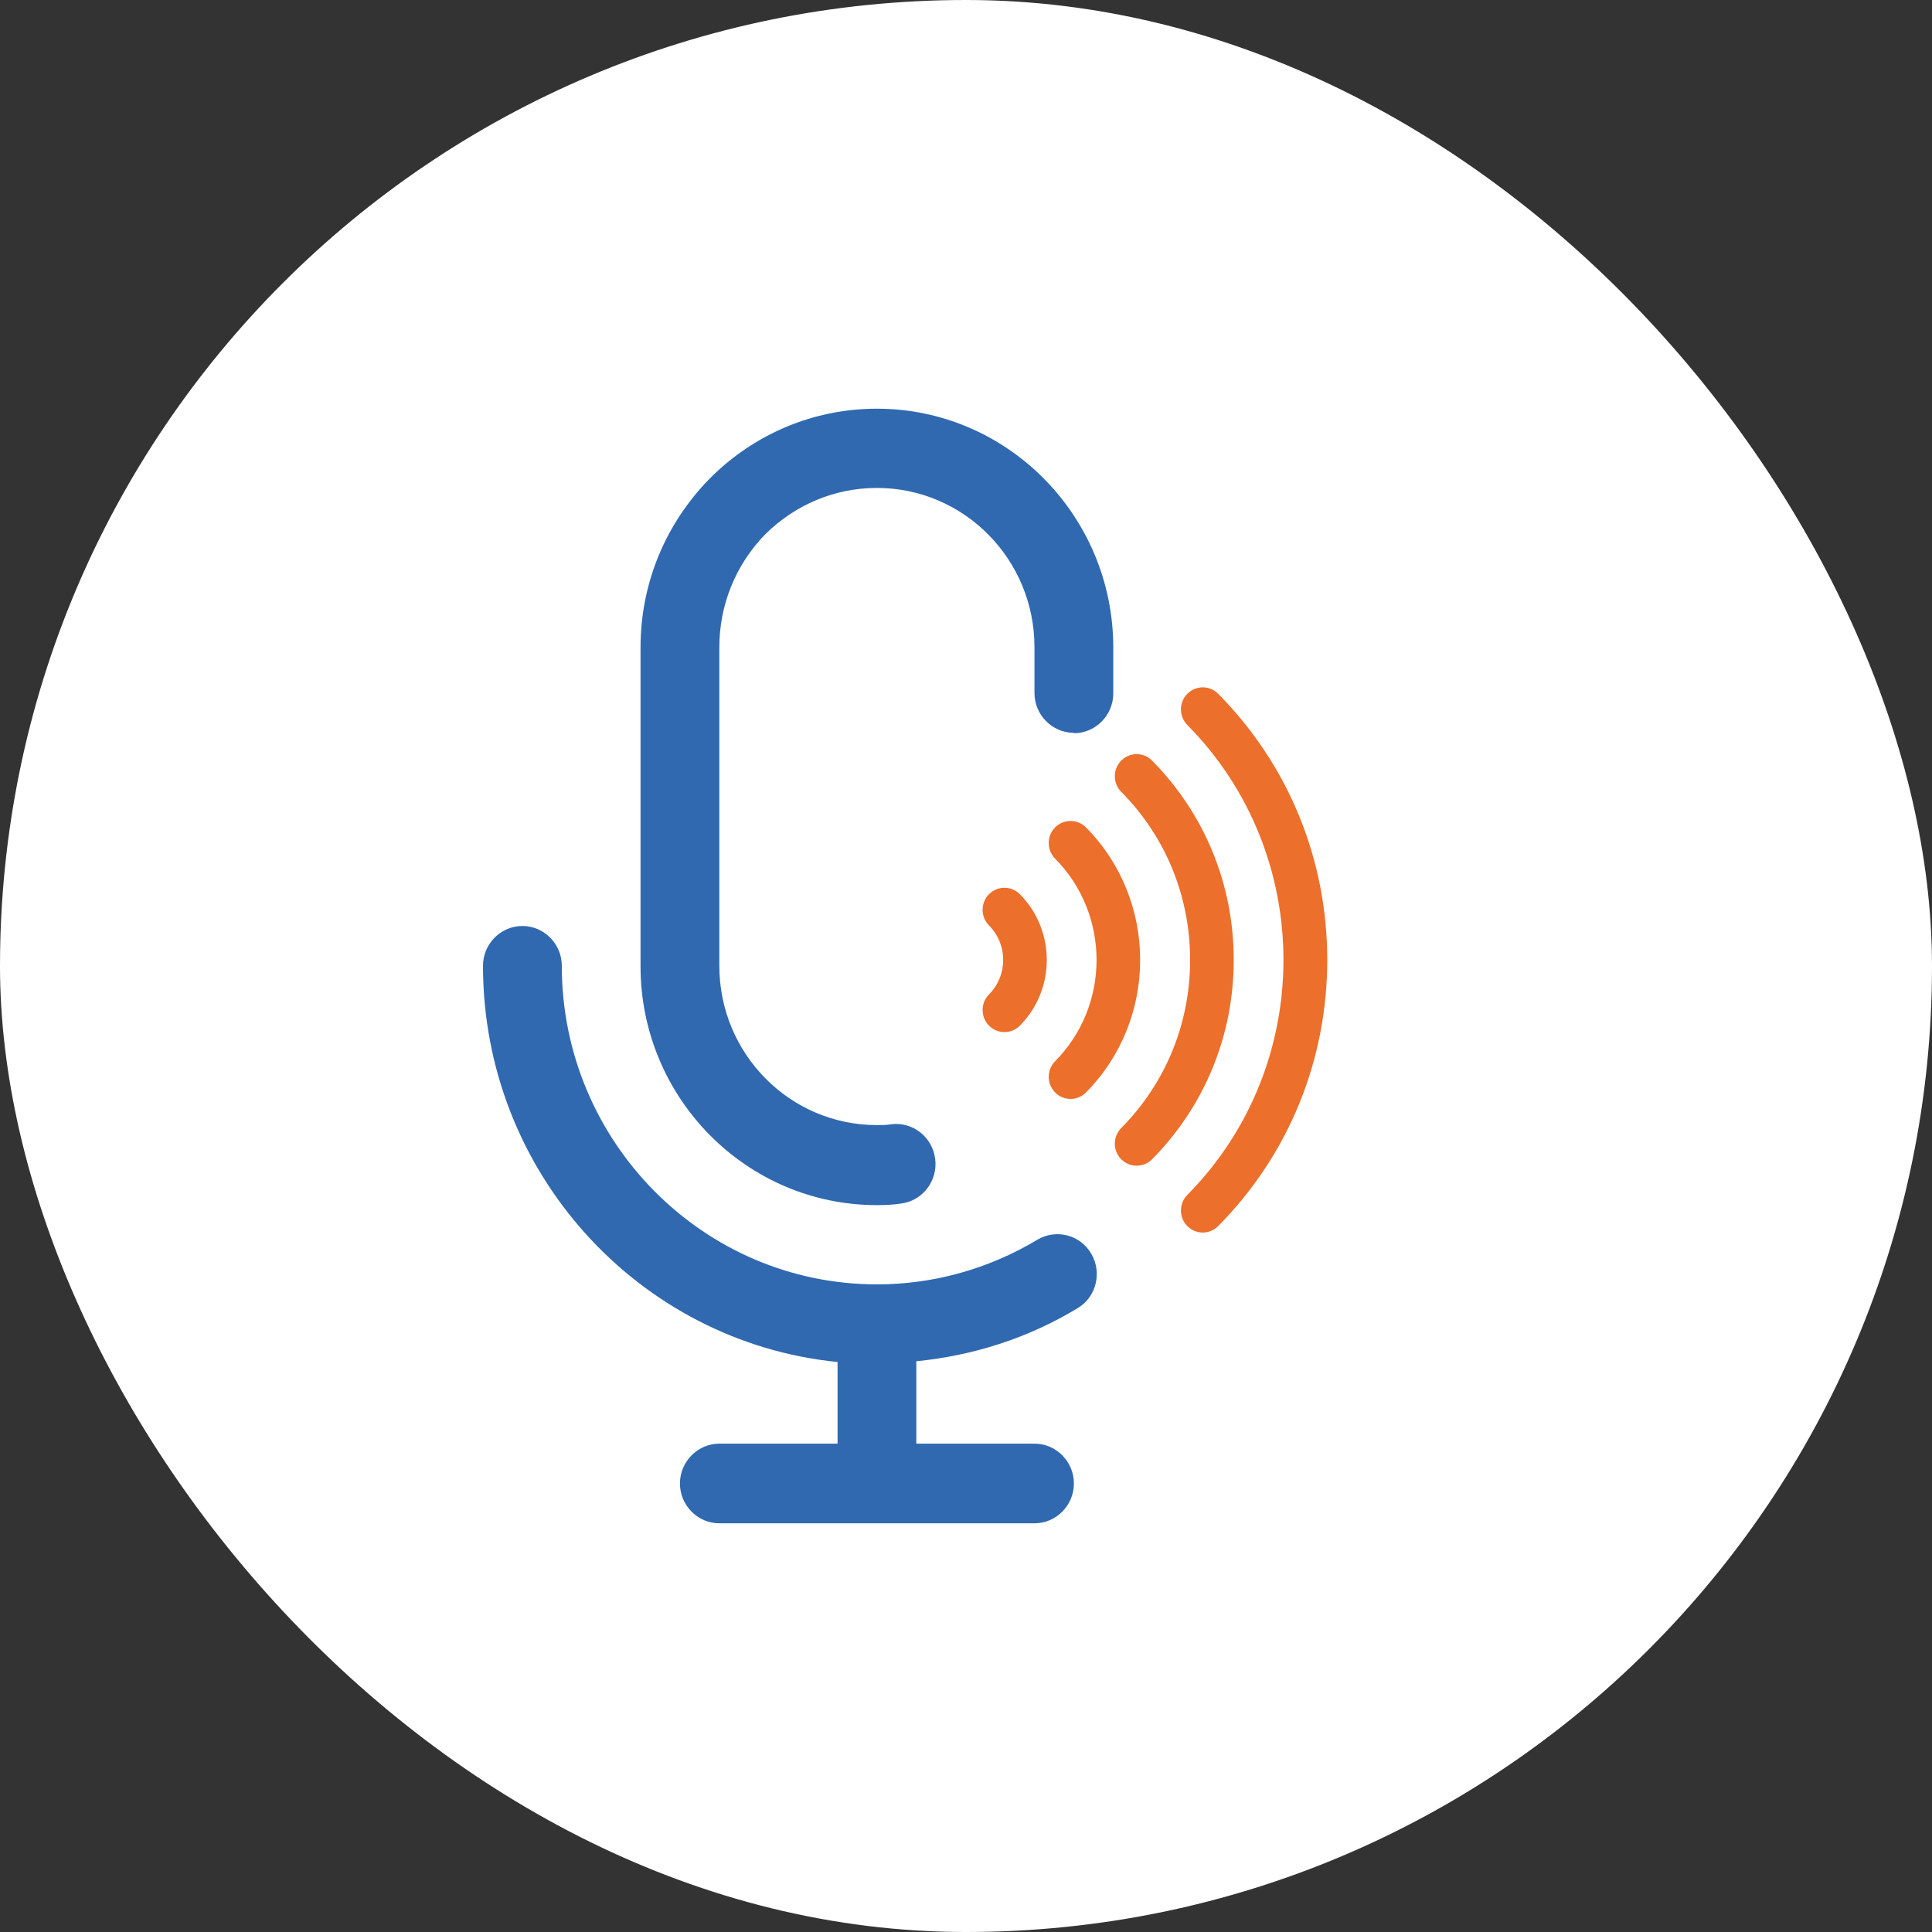 <svg width="52" height="52" viewBox="0 0 52 52" fill="none" xmlns="http://www.w3.org/2000/svg">
<rect x="0" y="0" width="52" height="52" fill="#333333" stroke="none"/>
<rect width="52" height="52" rx="26" fill="white"/>
<g clip-path="url(#clip0_2219_12932)">
<path d="M13 25.995C13 25.405 13.477 24.923 14.06 24.923C14.643 24.923 15.121 25.405 15.121 25.995C15.121 30.721 18.927 34.569 23.603 34.569C25.13 34.569 26.614 34.151 27.918 33.369C28.417 33.069 29.074 33.229 29.371 33.744C29.668 34.248 29.509 34.912 29 35.212C27.674 36.016 26.19 36.488 24.663 36.638V38.856H27.844C28.427 38.856 28.904 39.339 28.904 39.928C28.904 40.518 28.427 41 27.844 41H19.362C18.779 41 18.301 40.518 18.301 39.928C18.301 39.339 18.779 38.856 19.362 38.856H22.543V36.659C17.188 36.123 13 31.547 13 25.995Z" fill="#3069B0"/>
<path d="M28.903 19.724C28.32 19.724 27.843 19.242 27.843 18.653V17.42C27.843 15.051 25.945 13.133 23.602 13.133C22.467 13.133 21.407 13.583 20.601 14.376C19.806 15.191 19.361 16.273 19.361 17.42V25.995C19.361 28.363 21.259 30.282 23.602 30.282C23.74 30.282 23.856 30.282 23.984 30.26C24.567 30.185 25.097 30.603 25.171 31.193C25.245 31.782 24.832 32.318 24.259 32.393C24.047 32.425 23.835 32.436 23.602 32.436C20.092 32.436 17.24 29.553 17.24 26.005V17.431C17.24 15.716 17.898 14.108 19.106 12.876C20.315 11.665 21.916 11 23.602 11C27.111 11 29.964 13.883 29.964 17.431V18.663C29.964 19.253 29.486 19.735 28.903 19.735V19.724Z" fill="#3069B0"/>
<path d="M32.788 18.674C32.558 18.442 32.187 18.442 31.957 18.674C31.728 18.906 31.728 19.281 31.957 19.513C35.407 23 35.407 28.674 31.957 32.161C31.728 32.392 31.728 32.768 31.957 33C32.072 33.116 32.222 33.174 32.372 33.174C32.523 33.174 32.673 33.116 32.788 33C34.68 31.087 35.723 28.543 35.723 25.837C35.723 23.131 34.68 20.587 32.788 18.674Z" fill="#EC6F2B"/>
<path d="M31.008 20.472C30.779 20.24 30.407 20.24 30.178 20.472C29.948 20.703 29.948 21.079 30.178 21.311C31.374 22.52 32.032 24.127 32.032 25.837C32.032 27.546 31.374 29.153 30.178 30.362C29.948 30.594 29.948 30.97 30.178 31.201C30.293 31.317 30.443 31.375 30.593 31.375C30.743 31.375 30.893 31.317 31.008 31.202C32.426 29.769 33.206 27.863 33.206 25.837C33.206 23.81 32.426 21.905 31.008 20.472Z" fill="#EC6F2B"/>
<path d="M29.229 22.27C29 22.039 28.628 22.039 28.398 22.27C28.169 22.502 28.169 22.878 28.398 23.11C29.886 24.614 29.886 27.061 28.398 28.564C28.169 28.796 28.169 29.172 28.399 29.404C28.513 29.52 28.663 29.578 28.814 29.578C28.964 29.578 29.114 29.52 29.229 29.404C31.174 27.437 31.174 24.237 29.229 22.27Z" fill="#EC6F2B"/>
<path d="M26.619 24.068C26.39 24.3 26.39 24.676 26.619 24.908C26.865 25.156 27 25.486 27 25.837C27 26.188 26.865 26.518 26.619 26.766C26.39 26.997 26.39 27.373 26.619 27.605C26.734 27.721 26.884 27.779 27.034 27.779C27.185 27.779 27.335 27.721 27.45 27.605C27.917 27.133 28.174 26.505 28.174 25.837C28.174 25.169 27.917 24.541 27.45 24.068C27.22 23.837 26.849 23.837 26.619 24.068Z" fill="#EC6F2B"/>
</g>
<defs>
<clipPath id="clip0_2219_12932">
<rect width="23" height="30" fill="white" transform="translate(13 11)"/>
</clipPath>
</defs>
</svg>
